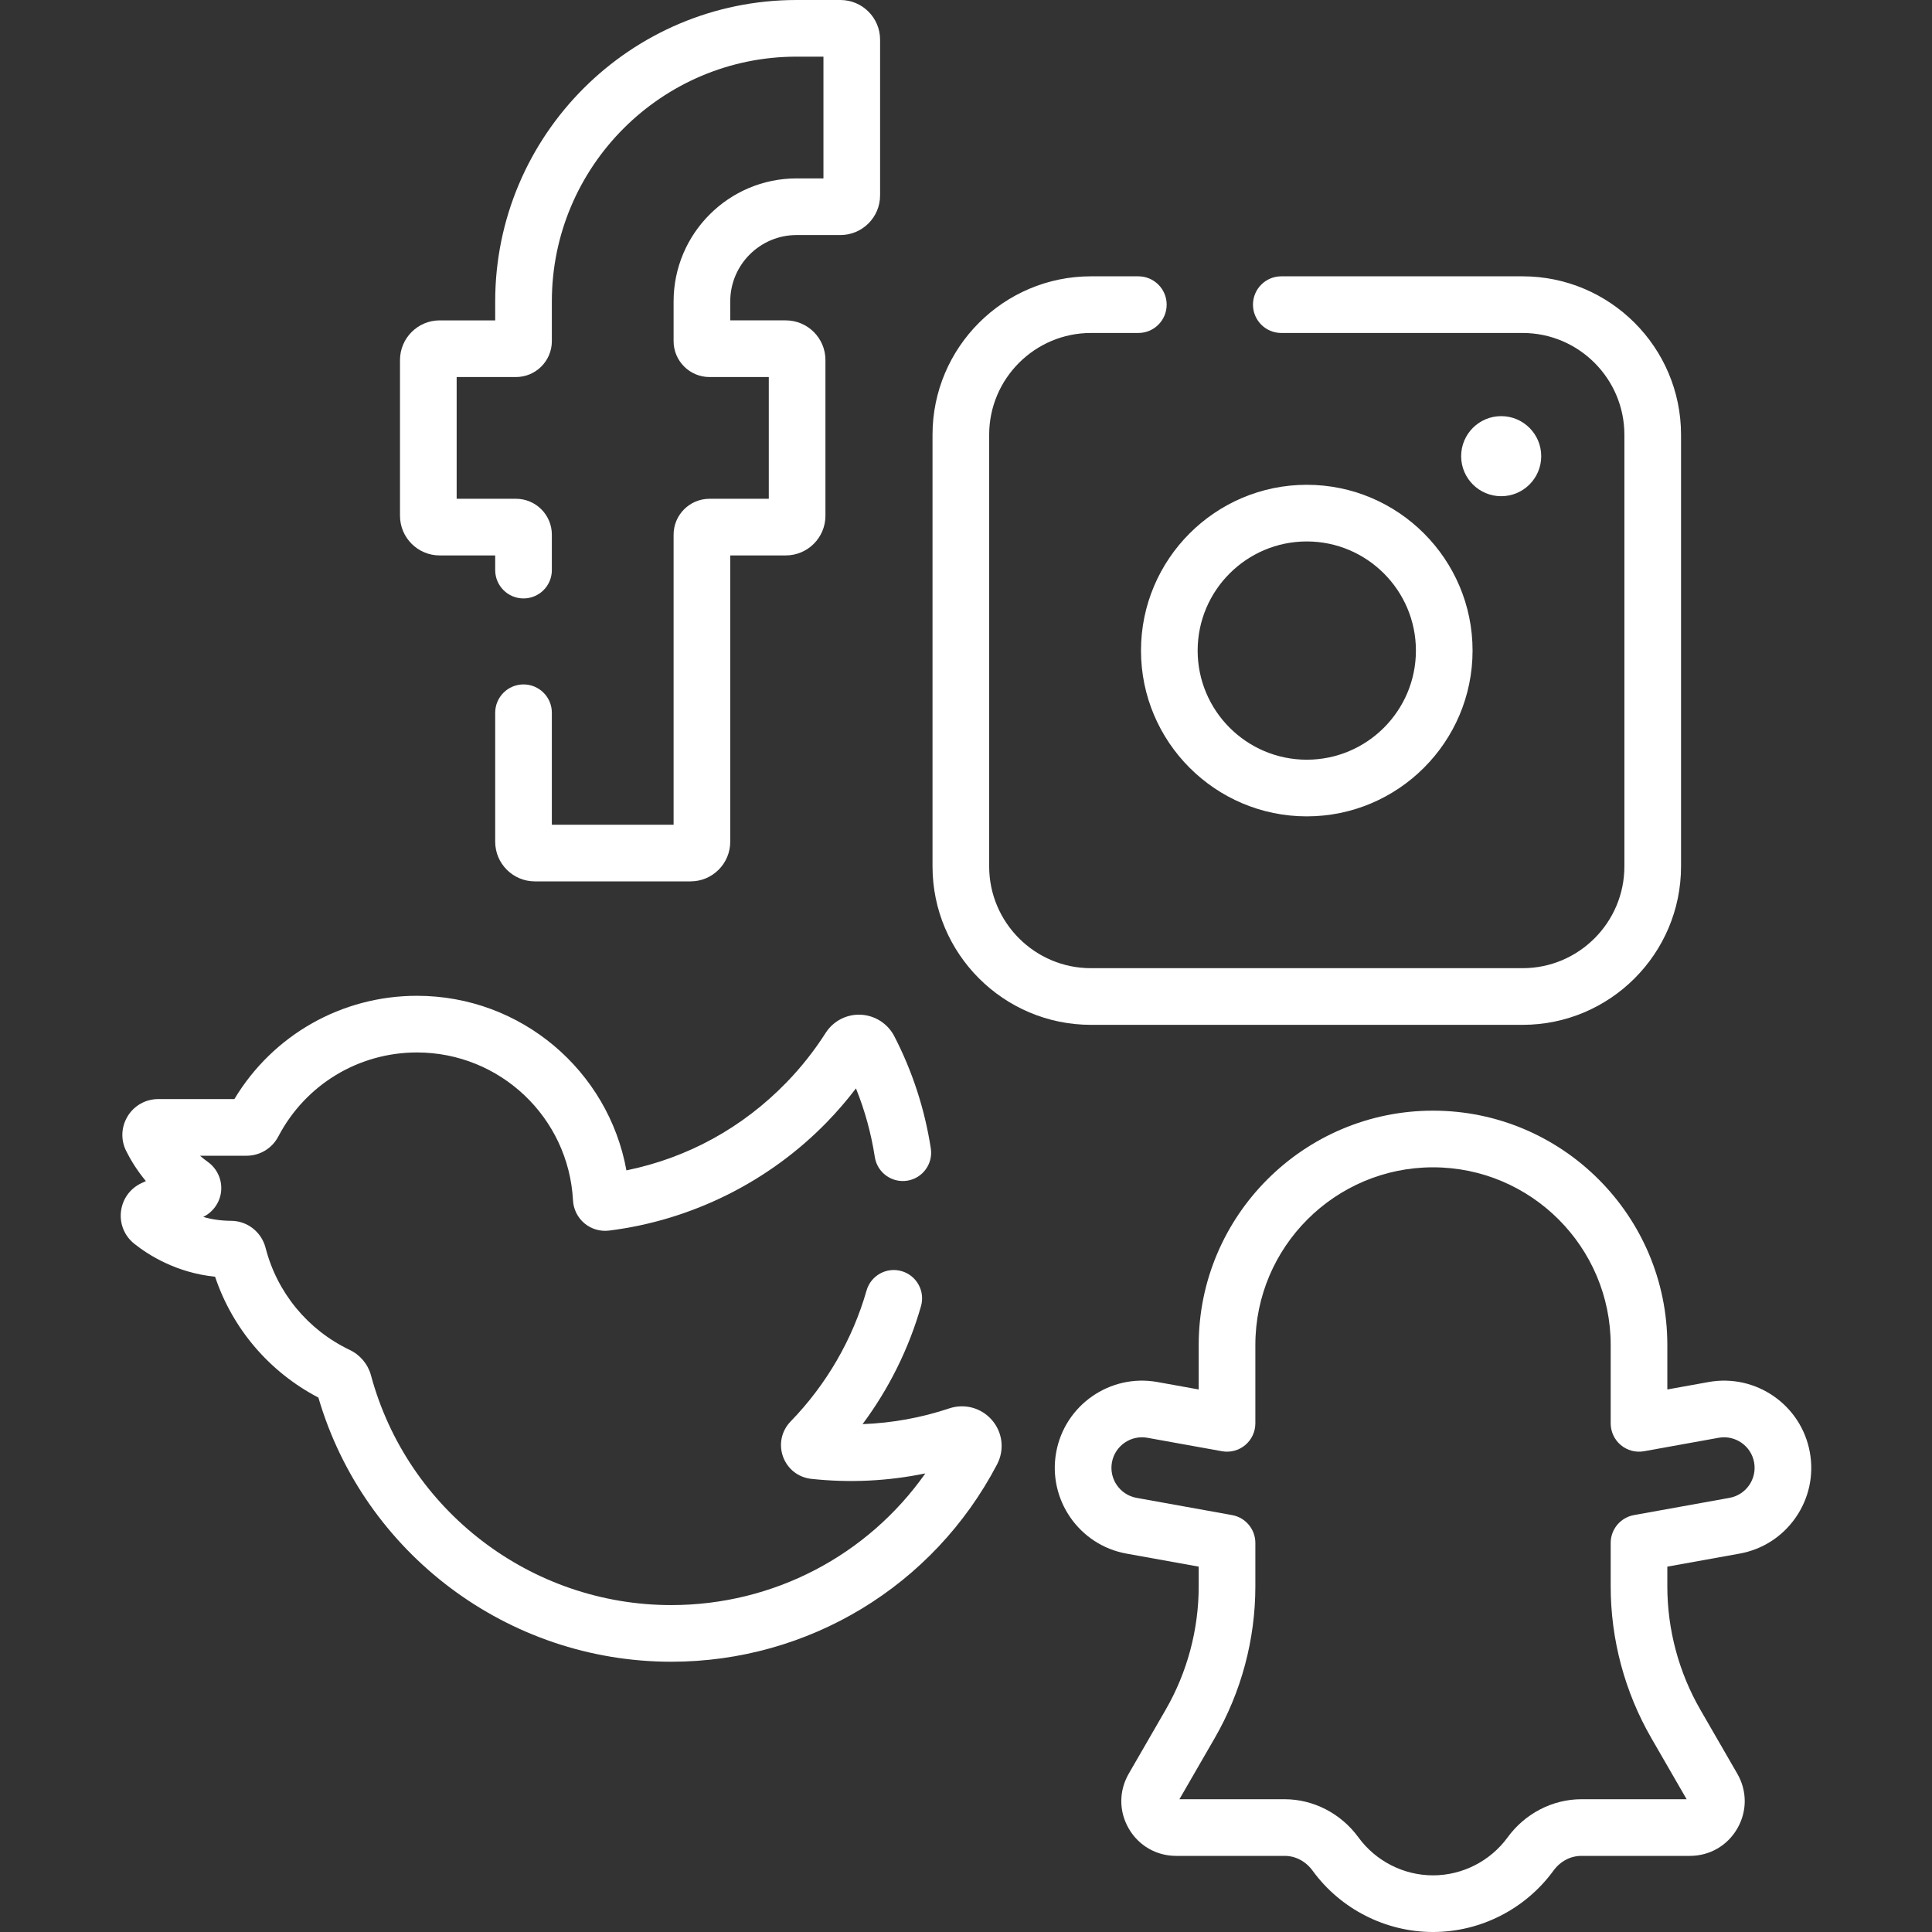 <?xml version="1.0"?>
<svg xmlns="http://www.w3.org/2000/svg" id="Capa_1" enable-background="new 0 0 512 512" height="512px" viewBox="0 0 512 512" width="512px" class="hovered-paths"><rect x="0" y="0" width="512" height="512" fill="#333333" stroke="none"/><g><g><g><path d="m379.765 512c-12.564 0-24.491-6.071-31.902-16.238-1.822-2.5-4.526-3.934-7.417-3.934h-28.755c-5.246 0-9.945-2.712-12.568-7.256s-2.624-9.969 0-14.513l9.77-16.922c5.742-9.945 8.777-21.272 8.777-32.756v-5.206l-19.136-3.45c-12.537-2.261-20.897-14.299-18.637-26.836 2.261-12.536 14.299-20.901 26.835-18.637l10.937 1.971v-11.791c0-34.24 27.856-62.095 62.096-62.095s62.096 27.856 62.096 62.095v11.791l10.936-1.971c12.543-2.262 24.577 6.101 26.836 18.637 1.095 6.074-.24 12.209-3.76 17.278s-8.803 8.464-14.877 9.558l-19.136 3.45v5.206c0 11.483 3.035 22.809 8.777 32.756l9.77 16.922c2.623 4.543 2.623 9.969 0 14.513-2.623 4.543-7.322 7.256-12.569 7.256h-28.755c-2.891 0-5.595 1.434-7.417 3.934-7.409 10.167-19.336 16.238-31.901 16.238zm-67.207-35.186h27.889c7.629 0 14.937 3.777 19.549 10.104 4.596 6.304 11.986 10.069 19.77 10.069s15.175-3.764 19.77-10.069c4.612-6.327 11.92-10.104 19.55-10.104h27.888l-9.336-16.172c-7.058-12.226-10.788-26.148-10.788-40.263v-11.479c0-3.632 2.6-6.743 6.174-7.387l25.31-4.564c4.39-.792 7.318-5.007 6.526-9.397-.791-4.391-5.011-7.317-9.398-6.526l-19.774 3.566c-2.189.395-4.44-.2-6.146-1.627-1.707-1.426-2.693-3.536-2.693-5.76v-20.772c0-25.961-21.121-47.082-47.083-47.082-25.961 0-47.083 21.121-47.083 47.082v20.772c0 2.224-.986 4.334-2.693 5.76-1.706 1.425-3.958 2.021-6.146 1.627l-19.775-3.566c-4.39-.791-8.606 2.136-9.397 6.526s2.136 8.605 6.526 9.397l25.31 4.564c3.574.644 6.174 3.755 6.174 7.387v11.48c0 14.115-3.73 28.038-10.788 40.263z" data-original="#000000" class="hovered-path active-path" data-old_color="#000000" fill="#FFFFFF"/></g><g><path d="m183.013 233.575h-41.272c-5.795 0-10.509-4.714-10.509-10.509v-34.181c0-4.146 3.361-7.507 7.507-7.507s7.507 3.36 7.507 7.507v29.677h32.264v-76.87c0-5.243 4.266-9.508 9.508-9.508h15.719v-32.266h-15.719c-5.243 0-9.508-4.266-9.508-9.508v-10.534c0-17.975 14.623-32.598 32.598-32.598h7.113v-32.265h-7.112c-35.766 0-64.863 29.097-64.863 64.864v10.533c0 5.243-4.266 9.508-9.508 9.508h-15.719v32.264h15.719c5.243 0 9.508 4.266 9.508 9.508v9.393c0 4.146-3.361 7.507-7.507 7.507s-7.507-3.36-7.507-7.507v-3.888h-14.718c-5.795 0-10.509-4.714-10.509-10.509v-41.272c0-5.795 4.715-10.509 10.509-10.509h14.718v-5.028c0-44.044 35.832-79.877 79.876-79.877h11.616c5.795 0 10.509 4.714 10.509 10.509v41.272c0 5.795-4.715 10.509-10.509 10.509h-11.617c-9.697 0-17.585 7.889-17.585 17.585v5.029h14.718c5.795 0 10.509 4.714 10.509 10.509v41.272c0 5.795-4.715 10.509-10.509 10.509h-14.718v75.869c0 5.798-4.715 10.512-10.509 10.512z" data-original="#000000" class="hovered-path active-path" data-old_color="#000000" fill="#FFFFFF"/></g><g><path d="m403.502 271.594h-114.384c-23.154 0-41.991-18.837-41.991-41.991v-114.383c0-23.154 18.837-41.992 41.991-41.992h12.553c4.146 0 7.507 3.36 7.507 7.507s-3.361 7.507-7.507 7.507h-12.553c-14.876 0-26.978 12.103-26.978 26.978v114.383c0 14.876 12.102 26.977 26.978 26.977h114.383c14.876 0 26.978-12.102 26.978-26.977v-114.383c0-14.876-12.102-26.978-26.978-26.978h-63.943c-4.146 0-7.507-3.36-7.507-7.507s3.361-7.507 7.507-7.507h63.943c23.154 0 41.991 18.837 41.991 41.992v114.383c.001 23.154-18.836 41.991-41.99 41.991z" data-original="#000000" class="hovered-path active-path" data-old_color="#000000" fill="#FFFFFF"/></g><g><path d="m346.31 216.345c-24.226 0-43.935-19.709-43.935-43.934 0-24.226 19.709-43.935 43.935-43.935s43.935 19.709 43.935 43.935c0 24.225-19.709 43.934-43.935 43.934zm0-72.855c-15.947 0-28.921 12.974-28.921 28.921s12.974 28.92 28.921 28.92 28.921-12.973 28.921-28.92-12.974-28.921-28.921-28.921z" data-original="#000000" class="hovered-path active-path" data-old_color="#000000" fill="#FFFFFF"/></g><g><circle cx="397.83" cy="120.891" r="10.61" data-original="#000000" class="hovered-path active-path" data-old_color="#000000" fill="#FFFFFF"/></g><g><path d="m177.879 440.376c-43.255 0-81.413-28.683-93.503-70.004-12.985-6.782-22.751-18.237-27.378-32.033-10.281-1.032-17.687-5.767-21.412-8.731-2.599-2.068-3.916-5.271-3.524-8.568.392-3.294 2.423-6.097 5.434-7.498l1.164-.541c-2.405-2.887-4.089-5.708-5.226-7.987-1.481-2.966-1.323-6.42.42-9.24 1.746-2.823 4.771-4.509 8.092-4.509h20.169c10.192-16.966 28.433-27.369 48.381-27.369 27.575 0 50.71 19.81 55.513 46.262 16.188-3.303 30.742-11.274 42.403-23.284 3.894-4.009 7.388-8.427 10.386-13.131 2.009-3.151 5.572-5.019 9.313-4.832 3.758.171 7.165 2.357 8.891 5.703 4.808 9.319 8.062 19.317 9.672 29.717.634 4.097-2.173 7.933-6.27 8.567-4.097.629-7.933-2.173-8.567-6.27-.97-6.267-2.645-12.36-4.998-18.194-2.371 3.116-4.932 6.092-7.657 8.899-15.378 15.838-35.9 26.061-57.787 28.784-2.329.288-4.7-.408-6.503-1.918-1.809-1.515-2.918-3.736-3.042-6.094-1.165-21.977-19.33-39.194-41.355-39.194-15.47 0-29.542 8.527-36.727 22.252-1.649 3.155-4.879 5.117-8.426 5.117h-12.331c.634.559 1.319 1.107 2.058 1.633 2.458 1.748 3.815 4.702 3.539 7.709-.272 2.956-2.087 5.574-4.751 6.869 2.153.634 4.598 1.012 7.308 1.037h.041c4.318 0 8.09 2.942 9.178 7.168 3.057 11.882 11.183 21.738 22.292 27.044 2.784 1.326 4.843 3.793 5.645 6.766 9.679 35.832 42.394 60.858 79.558 60.858 27.089 0 52.022-13.138 67.349-34.898-9.813 2.028-19.951 2.556-30.224 1.448-3.449-.374-6.32-2.63-7.494-5.89-1.171-3.25-.409-6.809 1.989-9.296.008-.009.016-.017.022-.023 9.471-9.756 16.421-21.744 20.12-34.692 1.138-3.987 5.294-6.292 9.28-5.157 3.986 1.139 6.295 5.294 5.156 9.28-3.211 11.241-8.49 21.869-15.484 31.275 7.846-.296 15.559-1.696 22.97-4.173 4.104-1.373 8.569-.133 11.371 3.156 2.79 3.275 3.302 7.859 1.305 11.675-16.885 32.263-49.976 52.307-86.36 52.307z" data-original="#000000" class="hovered-path active-path" data-old_color="#000000" fill="#FFFFFF"/></g></g></g> </svg>
